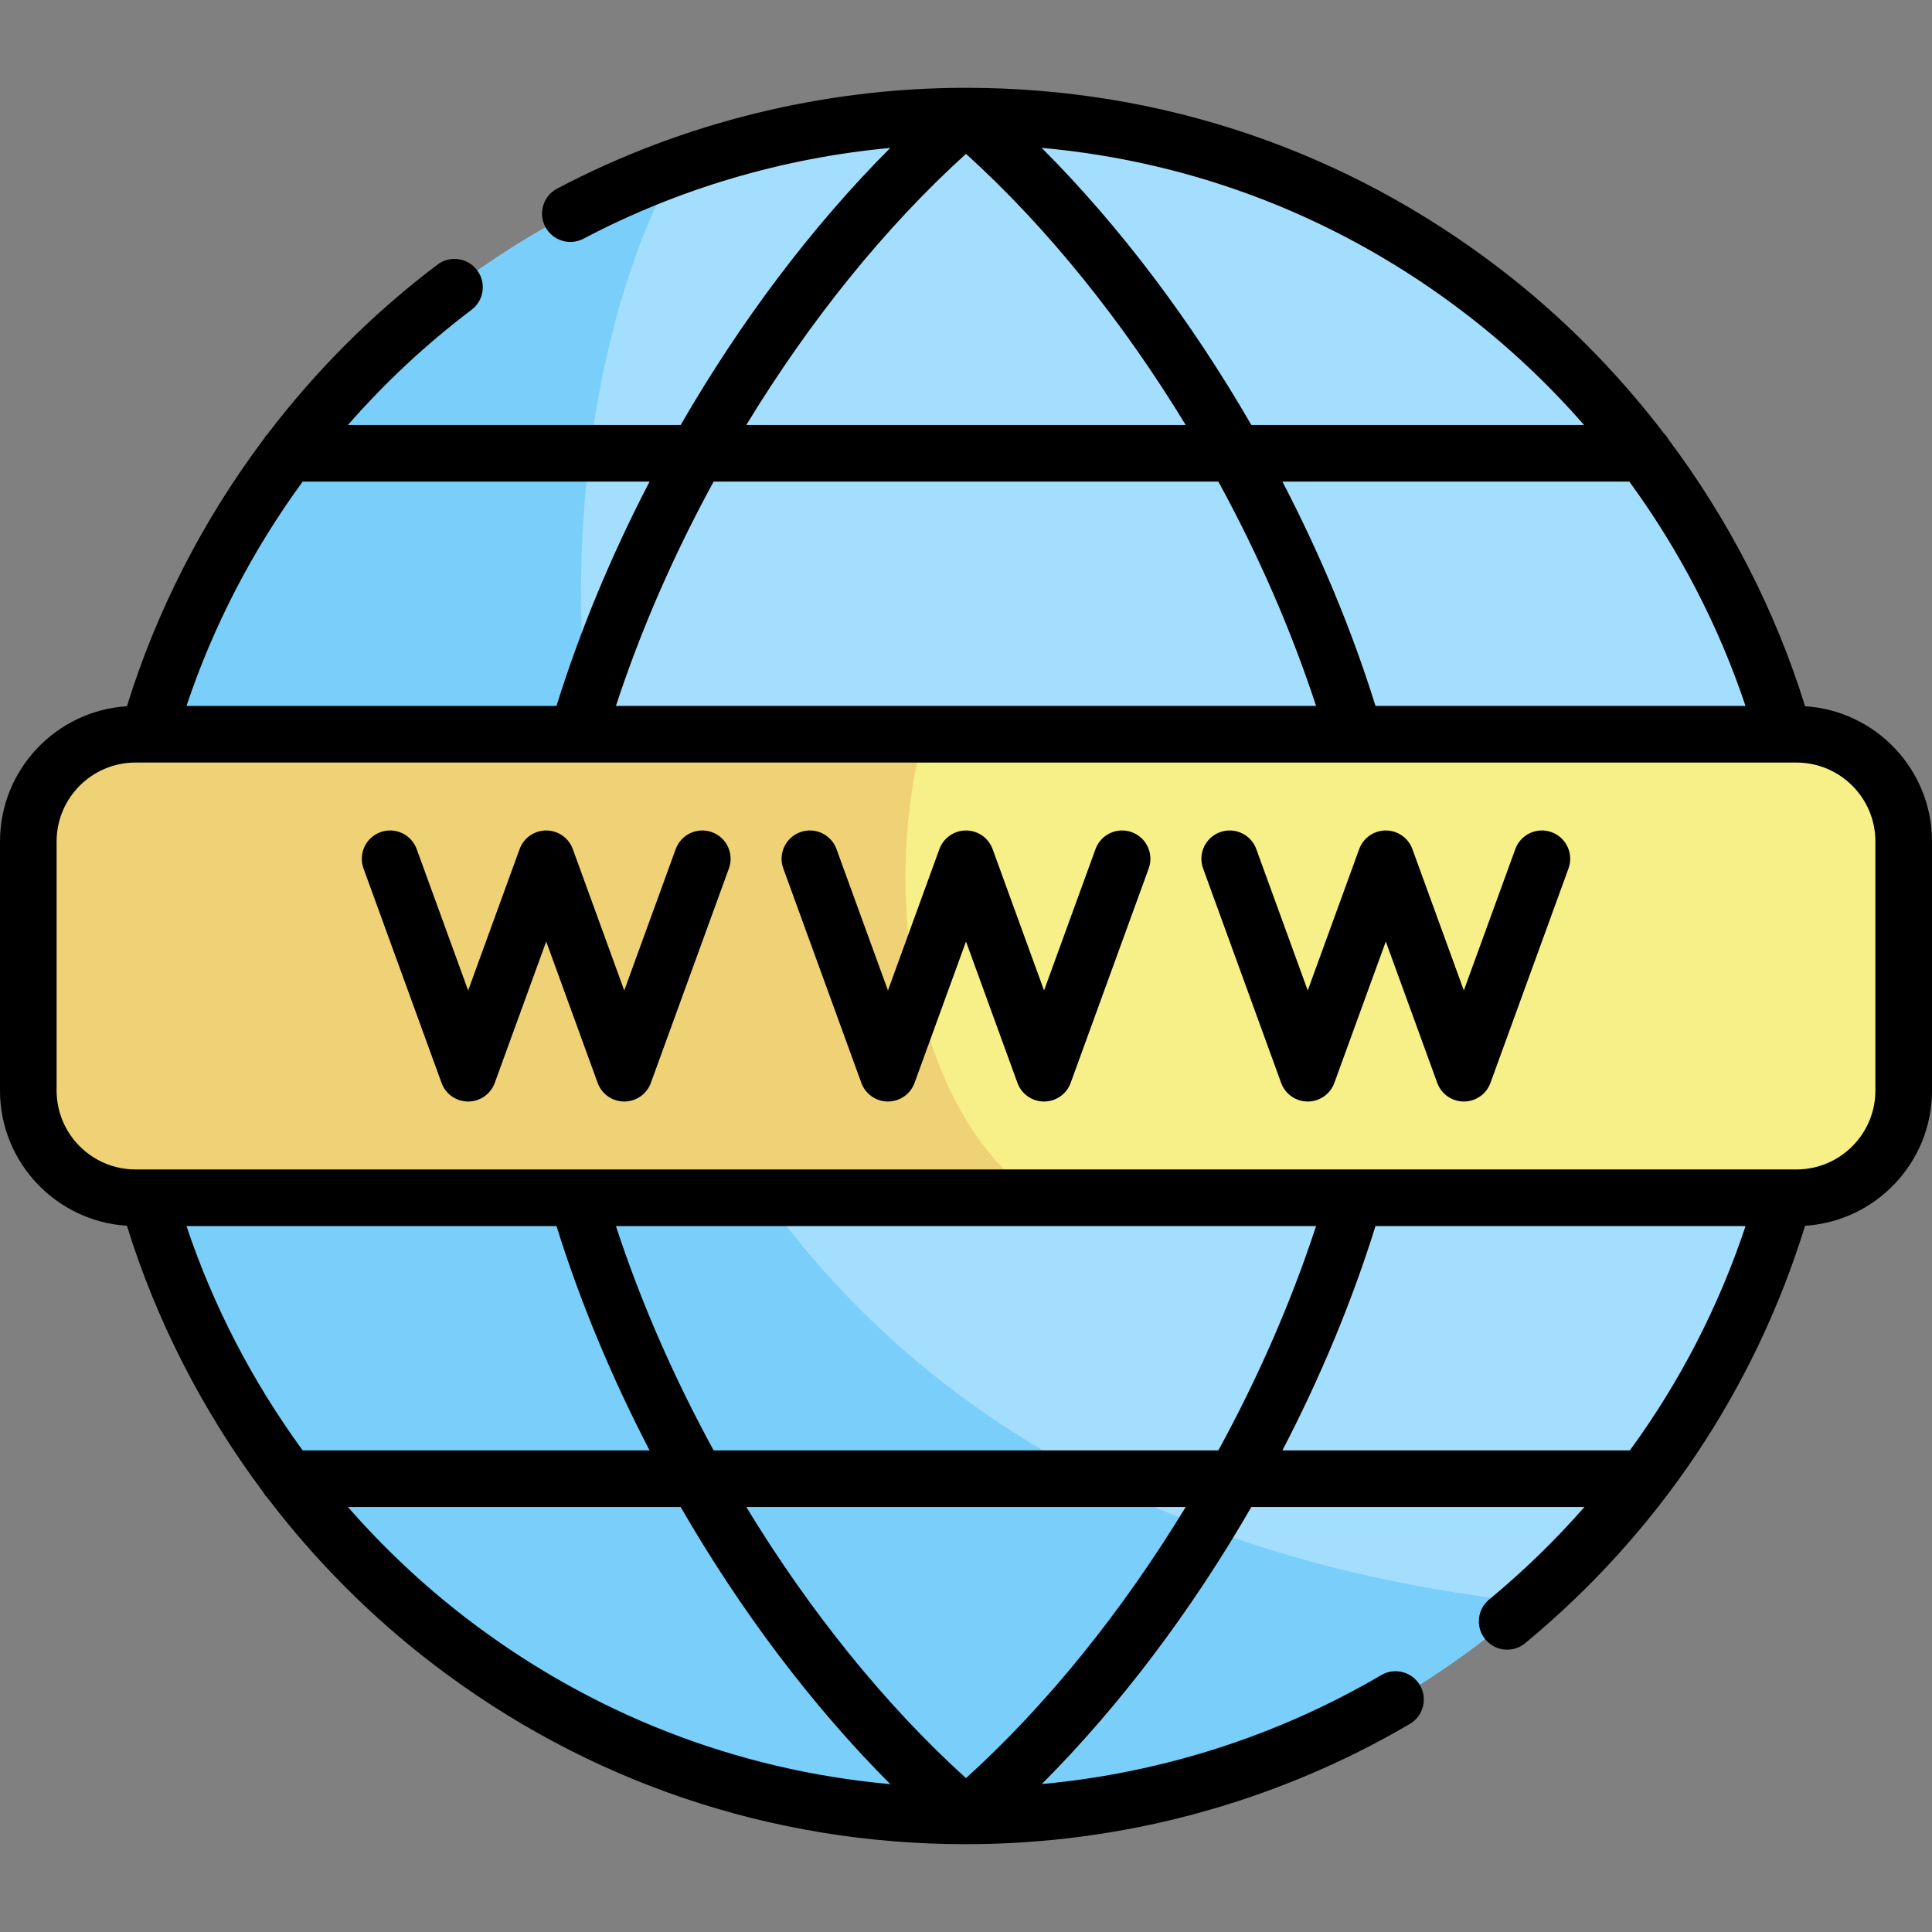 <svg xmlns="http://www.w3.org/2000/svg" id="Capa_1" height="512" viewBox="0 0 512 512" width="512"><rect x="0" y="0" width="512" height="512" fill="#808080" stroke="none"/><circle cx="256" cy="256" fill="#a3defe" r="225.229"></circle><path d="m178.809 44.35c-86.371 31.508-148.038 114.377-148.038 211.65 0 124.39 100.838 225.229 225.229 225.229 57.256 0 109.512-21.377 149.251-56.569-265.671-29.362-279.612-281.754-226.442-380.31z" fill="#7acefa"></path><path d="m476.093 194.583h-440.186c-15.689 0-28.407 12.718-28.407 28.407v66.02c0 15.689 12.718 28.407 28.407 28.407h440.186c15.689 0 28.407-12.718 28.407-28.407v-66.02c0-15.689-12.718-28.407-28.407-28.407z" fill="#f7ef87"></path><path d="m35.907 194.583c-15.688 0-28.407 12.718-28.407 28.407v66.02c0 15.689 12.718 28.407 28.407 28.407h239.193c-30.164-19.995-42.899-74.938-30.332-122.834z" fill="#efd176"></path><path d="m478.365 187.162c-7.871-25.404-20.202-49.361-36.162-70.662-.345-.623-.774-1.192-1.274-1.69-12.438-16.293-27.011-30.994-43.35-43.536-40.914-31.404-89.87-48.003-141.576-48.004h-.003c-37.727 0-75.195 9.237-108.352 26.712-3.665 1.931-5.07 6.467-3.138 10.132 1.931 3.663 6.469 5.069 10.131 3.138 25.118-13.237 52.887-21.417 81.291-24.048-20.694 20.712-39.721 45.999-55.546 73.422h-88.183c9.818-11.232 20.79-21.489 32.761-30.524 3.306-2.495 3.963-7.198 1.468-10.505-2.496-3.305-7.196-3.962-10.505-1.468-16.985 12.821-32.087 27.943-44.915 44.757-.424.434-.792.92-1.101 1.446-16.016 21.332-28.38 45.339-36.276 70.83-18.744 1.177-33.635 16.792-33.635 35.827v66.02c0 19.036 14.891 34.651 33.635 35.828 7.87 25.402 20.201 49.359 36.16 70.659.345.624.775 1.195 1.277 1.694 12.438 16.293 27.01 30.993 43.35 43.534 40.915 31.404 89.871 48.004 141.578 48.004 41.421 0 82.096-11.021 117.626-31.872 3.572-2.097 4.768-6.692 2.673-10.265-2.098-3.573-6.693-4.768-10.265-2.673-27.467 16.12-58.229 25.95-89.957 28.878 20.689-20.713 39.715-46.003 55.539-73.424h88.276c-7.694 8.768-16.125 16.972-25.259 24.523-3.192 2.639-3.642 7.366-1.002 10.559 1.482 1.794 3.625 2.722 5.784 2.722 1.684 0 3.376-.564 4.775-1.72 35.239-29.132 60.797-67.287 74.178-110.619 18.742-1.178 33.632-16.792 33.632-35.827v-66.02c0-19.036-14.892-34.651-33.635-35.828zm-46.581-59.535c13.235 18.111 23.688 38.206 30.796 59.456h-98.057c-6.252-20.083-14.64-40.166-24.673-59.456zm-43.34-44.452c11.419 8.765 21.915 18.657 31.348 29.452h-88.177c-15.831-27.434-34.867-52.729-55.57-73.445 40.938 3.694 79.458 18.708 112.399 43.993zm-132.444-42.405c21.52 19.485 41.514 44.384 58.222 71.857h-116.445c16.708-27.473 36.702-52.372 58.223-71.857zm-66.878 86.857h133.756c10.472 19.162 19.286 39.271 25.896 59.456h-185.548c6.61-20.185 15.424-40.294 25.896-59.456zm-108.911 0h91.938c-10.033 19.29-18.421 39.372-24.673 59.456h-98.057c7.111-21.266 17.56-41.352 30.792-59.456zm.005 256.746c-13.235-18.111-23.688-38.207-30.796-59.456h98.058c6.252 20.083 14.639 40.166 24.672 59.456zm43.34 44.452c-11.42-8.765-21.915-18.657-31.348-29.452h88.177c15.829 27.43 34.862 52.728 55.558 73.444-40.933-3.696-79.449-18.709-112.387-43.992zm132.444 42.405c-21.521-19.485-41.515-44.384-58.223-71.858h116.445c-16.708 27.474-36.702 52.373-58.222 71.858zm66.878-86.857h-133.756c-10.472-19.162-19.288-39.272-25.9-59.456h185.556c-6.612 20.184-15.428 40.294-25.9 59.456zm109.049 0h-92.077c10.033-19.29 18.42-39.372 24.672-59.456h98.067c-7.125 21.414-17.462 41.414-30.662 59.456zm65.073-95.363c0 11.528-9.379 20.907-20.907 20.907h-3.529c-.005 0-.011 0-.017 0h-113.698c-.012 0-.024 0-.036 0h-205.627c-.012 0-.024 0-.036 0h-113.7c-.006 0-.011 0-.017 0h-3.527c-11.527 0-20.906-9.379-20.906-20.907v-66.02c0-11.527 9.379-20.906 20.907-20.906h3.319c.009 0 .019.002.028.002.008 0 .016-.002.024-.002h113.882.02 205.751c.008 0 .016.002.024.002.009 0 .018-.002.028-.002h113.74c.008 0 .016.002.024.002.009 0 .019-.002.028-.002h3.318c11.528 0 20.907 9.379 20.907 20.906zm-308.316-68.473c-3.893-1.415-8.196.591-9.613 4.482l-13.636 37.467-13.637-37.467c-1.079-2.963-3.895-4.934-7.048-4.934s-5.969 1.972-7.048 4.934l-13.637 37.467-13.636-37.467c-1.417-3.893-5.722-5.898-9.613-4.482-3.893 1.417-5.899 5.721-4.483 9.613l20.684 56.83c1.079 2.963 3.895 4.935 7.048 4.935s5.969-1.972 7.048-4.935l13.637-37.467 13.637 37.467c1.079 2.963 3.895 4.935 7.048 4.935s5.969-1.972 7.048-4.935l20.684-56.83c1.416-3.892-.591-8.196-4.483-9.613zm222.501 0c-3.898-1.42-8.197.591-9.613 4.482l-13.637 37.467-13.637-37.467c-1.078-2.963-3.895-4.934-7.048-4.934s-5.97 1.972-7.048 4.934l-13.637 37.467-13.637-37.467c-1.416-3.892-5.72-5.896-9.613-4.482-3.892 1.417-5.899 5.721-4.482 9.613l20.685 56.83c1.078 2.963 3.895 4.935 7.048 4.935s5.97-1.972 7.048-4.935l13.637-37.467 13.637 37.467c1.078 2.963 3.895 4.935 7.048 4.935s5.97-1.972 7.048-4.935l20.685-56.83c1.415-3.892-.593-8.196-4.484-9.613zm-111.25 0c-3.897-1.42-8.197.591-9.613 4.482l-13.637 37.467-13.637-37.467c-1.078-2.963-3.895-4.934-7.048-4.934s-5.969 1.972-7.048 4.934l-13.637 37.467-13.636-37.467c-1.417-3.893-5.723-5.898-9.613-4.482-3.893 1.417-5.899 5.721-4.483 9.613l20.684 56.83c1.079 2.963 3.895 4.935 7.048 4.935s5.969-1.972 7.048-4.935l13.637-37.466 13.637 37.467c1.078 2.963 3.895 4.935 7.048 4.935s5.97-1.972 7.048-4.935l20.685-56.83c1.416-3.893-.592-8.197-4.483-9.614z"></path></svg>